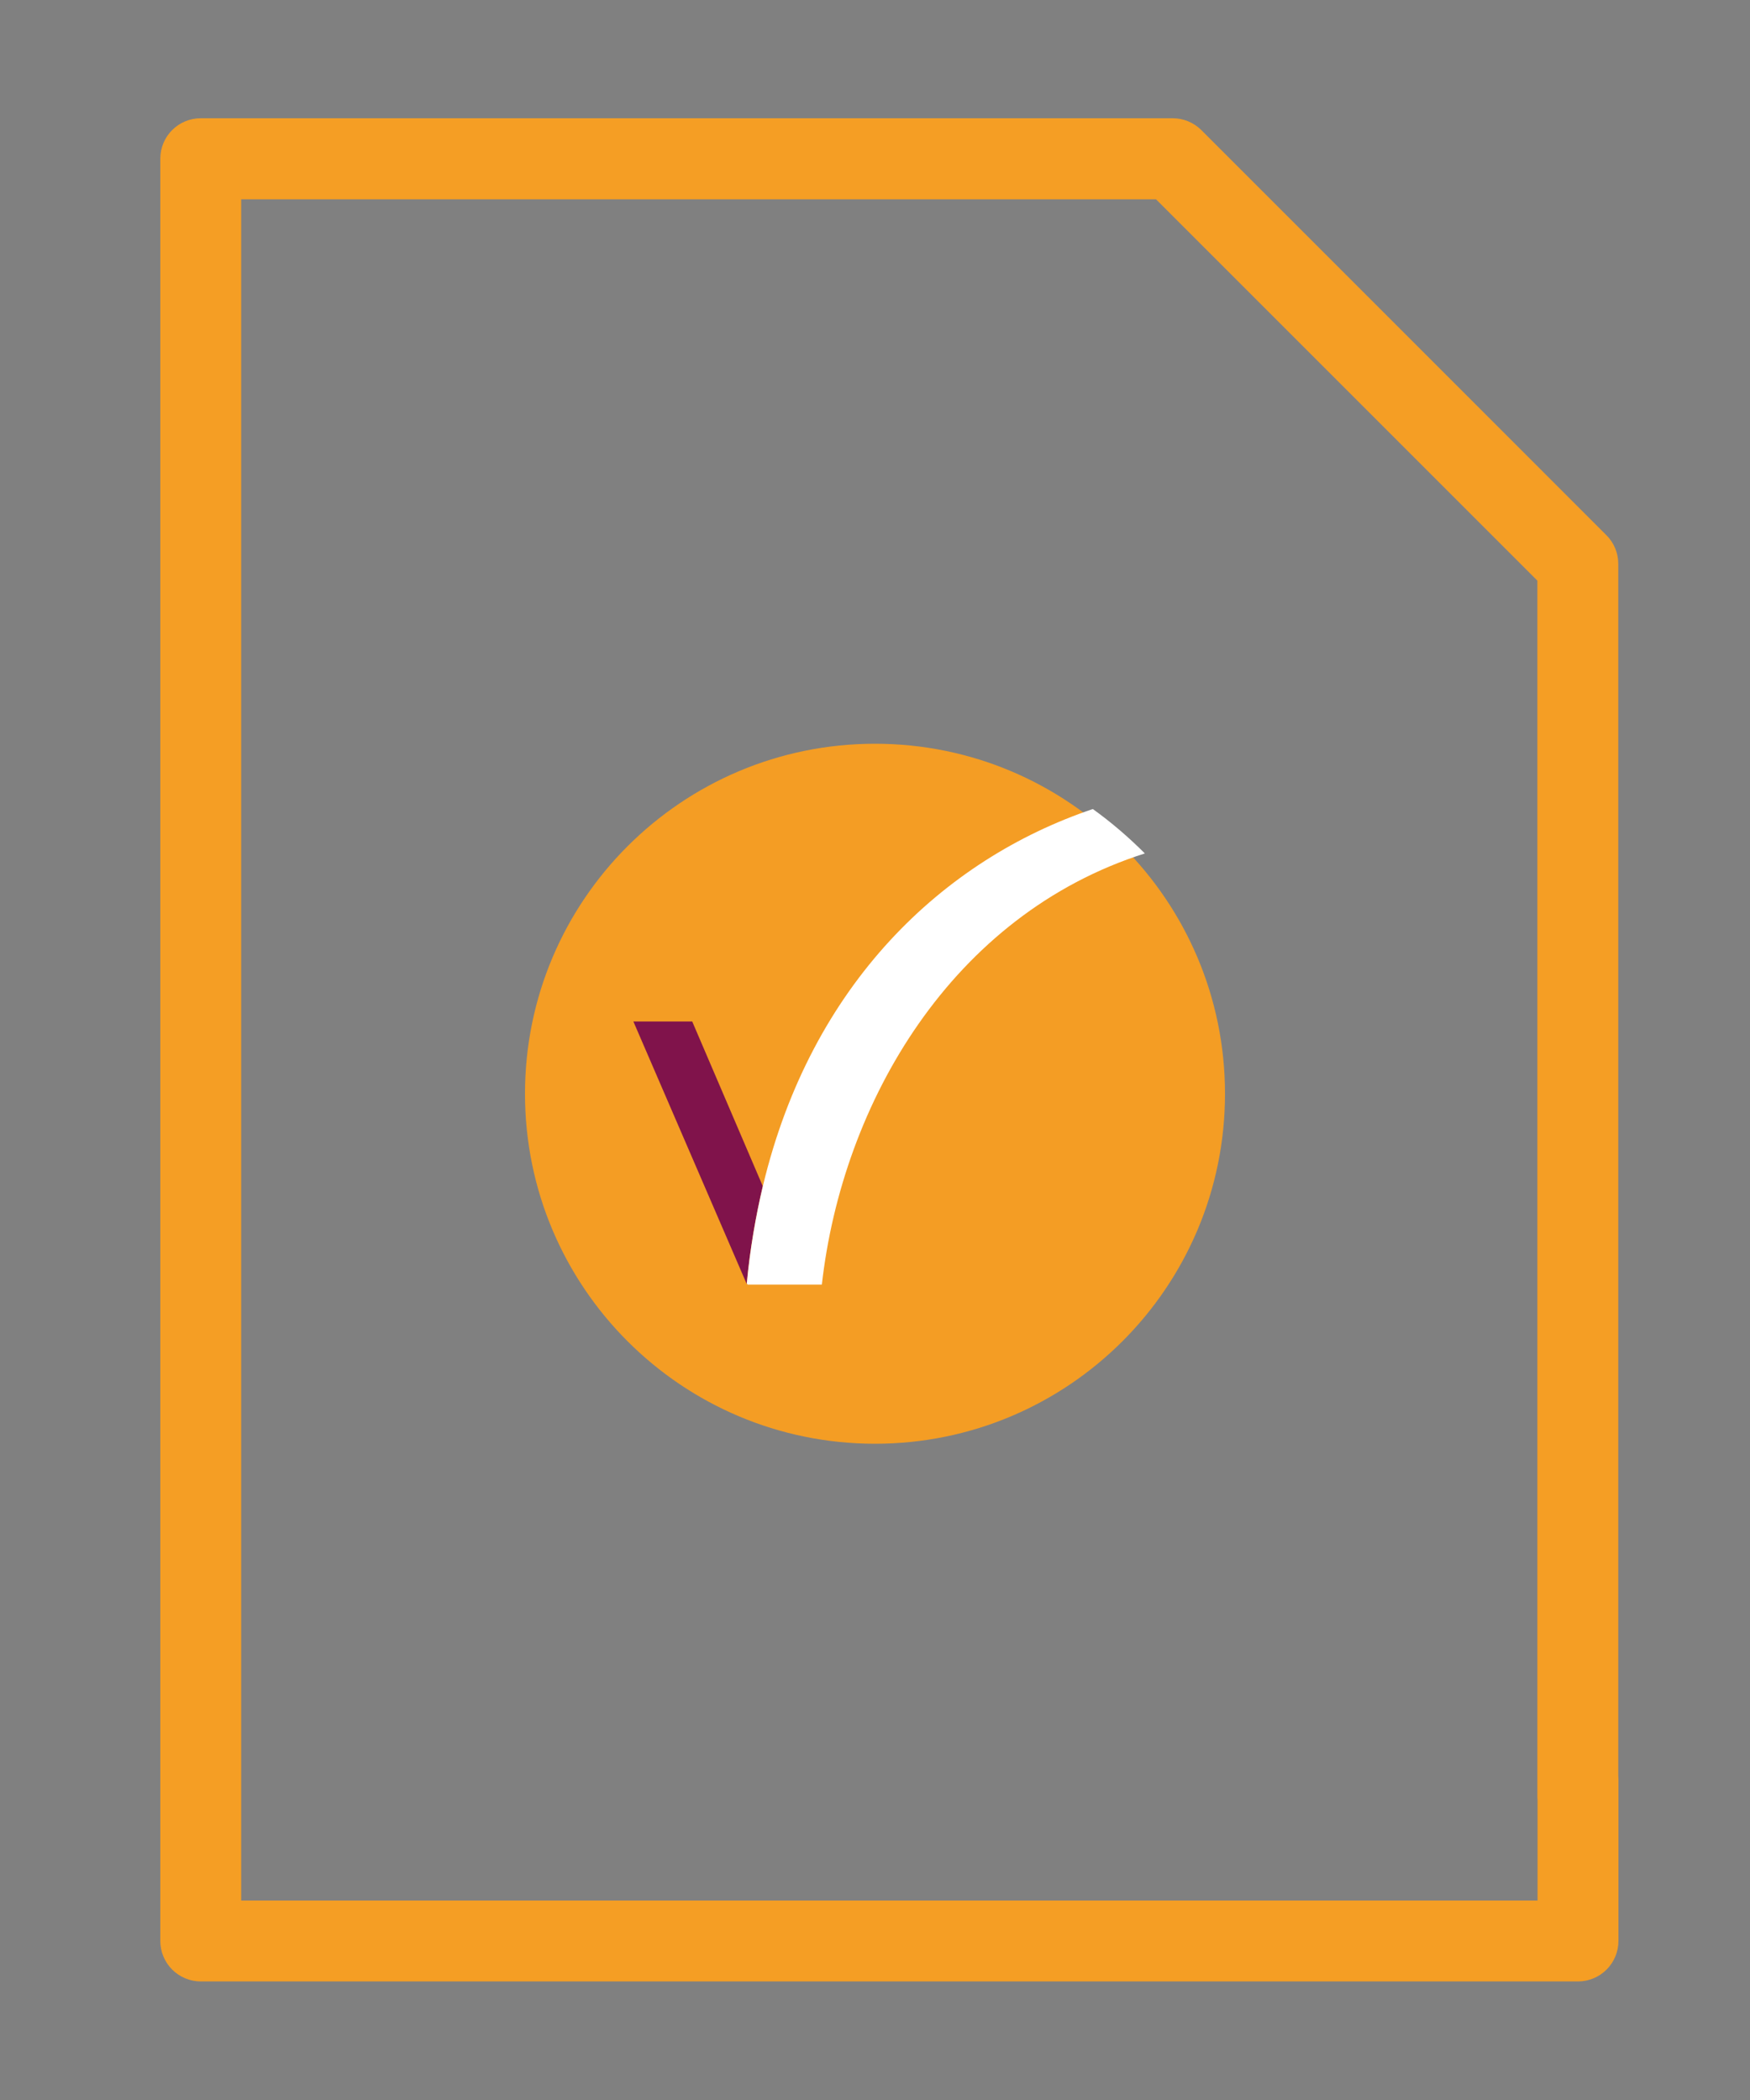 <svg width="40" height="48" viewBox="0 0 40 48" fill="none" xmlns="http://www.w3.org/2000/svg">
<rect x="0" y="0" width="40" height="48" fill="#808080" stroke="none"/>
<path d="M36.069 39.739C35.557 39.739 35.144 40.152 35.144 40.663V43.441H5.513V4.556H26.424L35.14 13.272V41.076C35.14 41.587 35.553 42 36.064 42C36.575 42 36.989 41.587 36.989 41.076V12.885C36.989 12.641 36.891 12.405 36.717 12.232L27.46 2.974C27.286 2.801 27.051 2.703 26.806 2.703H4.589C4.077 2.703 3.664 3.116 3.664 3.628V44.365C3.664 44.61 3.762 44.845 3.935 45.019C4.109 45.192 4.344 45.29 4.589 45.29H36.069C36.313 45.29 36.548 45.192 36.722 45.019C36.895 44.845 36.993 44.61 36.993 44.365V40.663C36.993 40.419 36.895 40.183 36.722 40.01C36.548 39.837 36.313 39.739 36.069 39.739Z" fill="#F59E24"/>
<path d="M20 33C24.418 33 28 29.418 28 25C28 20.582 24.418 17 20 17C15.582 17 12 20.582 12 25C12 29.418 15.582 33 20 33Z" fill="#F49D24"/>
<path d="M16.965 28.976H16.983L16.965 28.949C16.965 28.958 16.965 28.967 16.965 28.976Z" fill="white"/>
<path d="M15.822 23.348H14.477L17.067 29.346C17.14 28.561 17.27 27.814 17.435 27.113L15.822 23.348Z" fill="#80134B"/>
<path d="M24.979 18.492C21.559 19.646 18.545 22.488 17.439 27.102C17.273 27.803 17.144 28.55 17.07 29.335L17.089 29.363H18.425H18.785C19.255 25.201 21.753 20.91 26.168 19.507C25.799 19.138 25.403 18.797 24.979 18.492Z" fill="white"/>
</svg>
